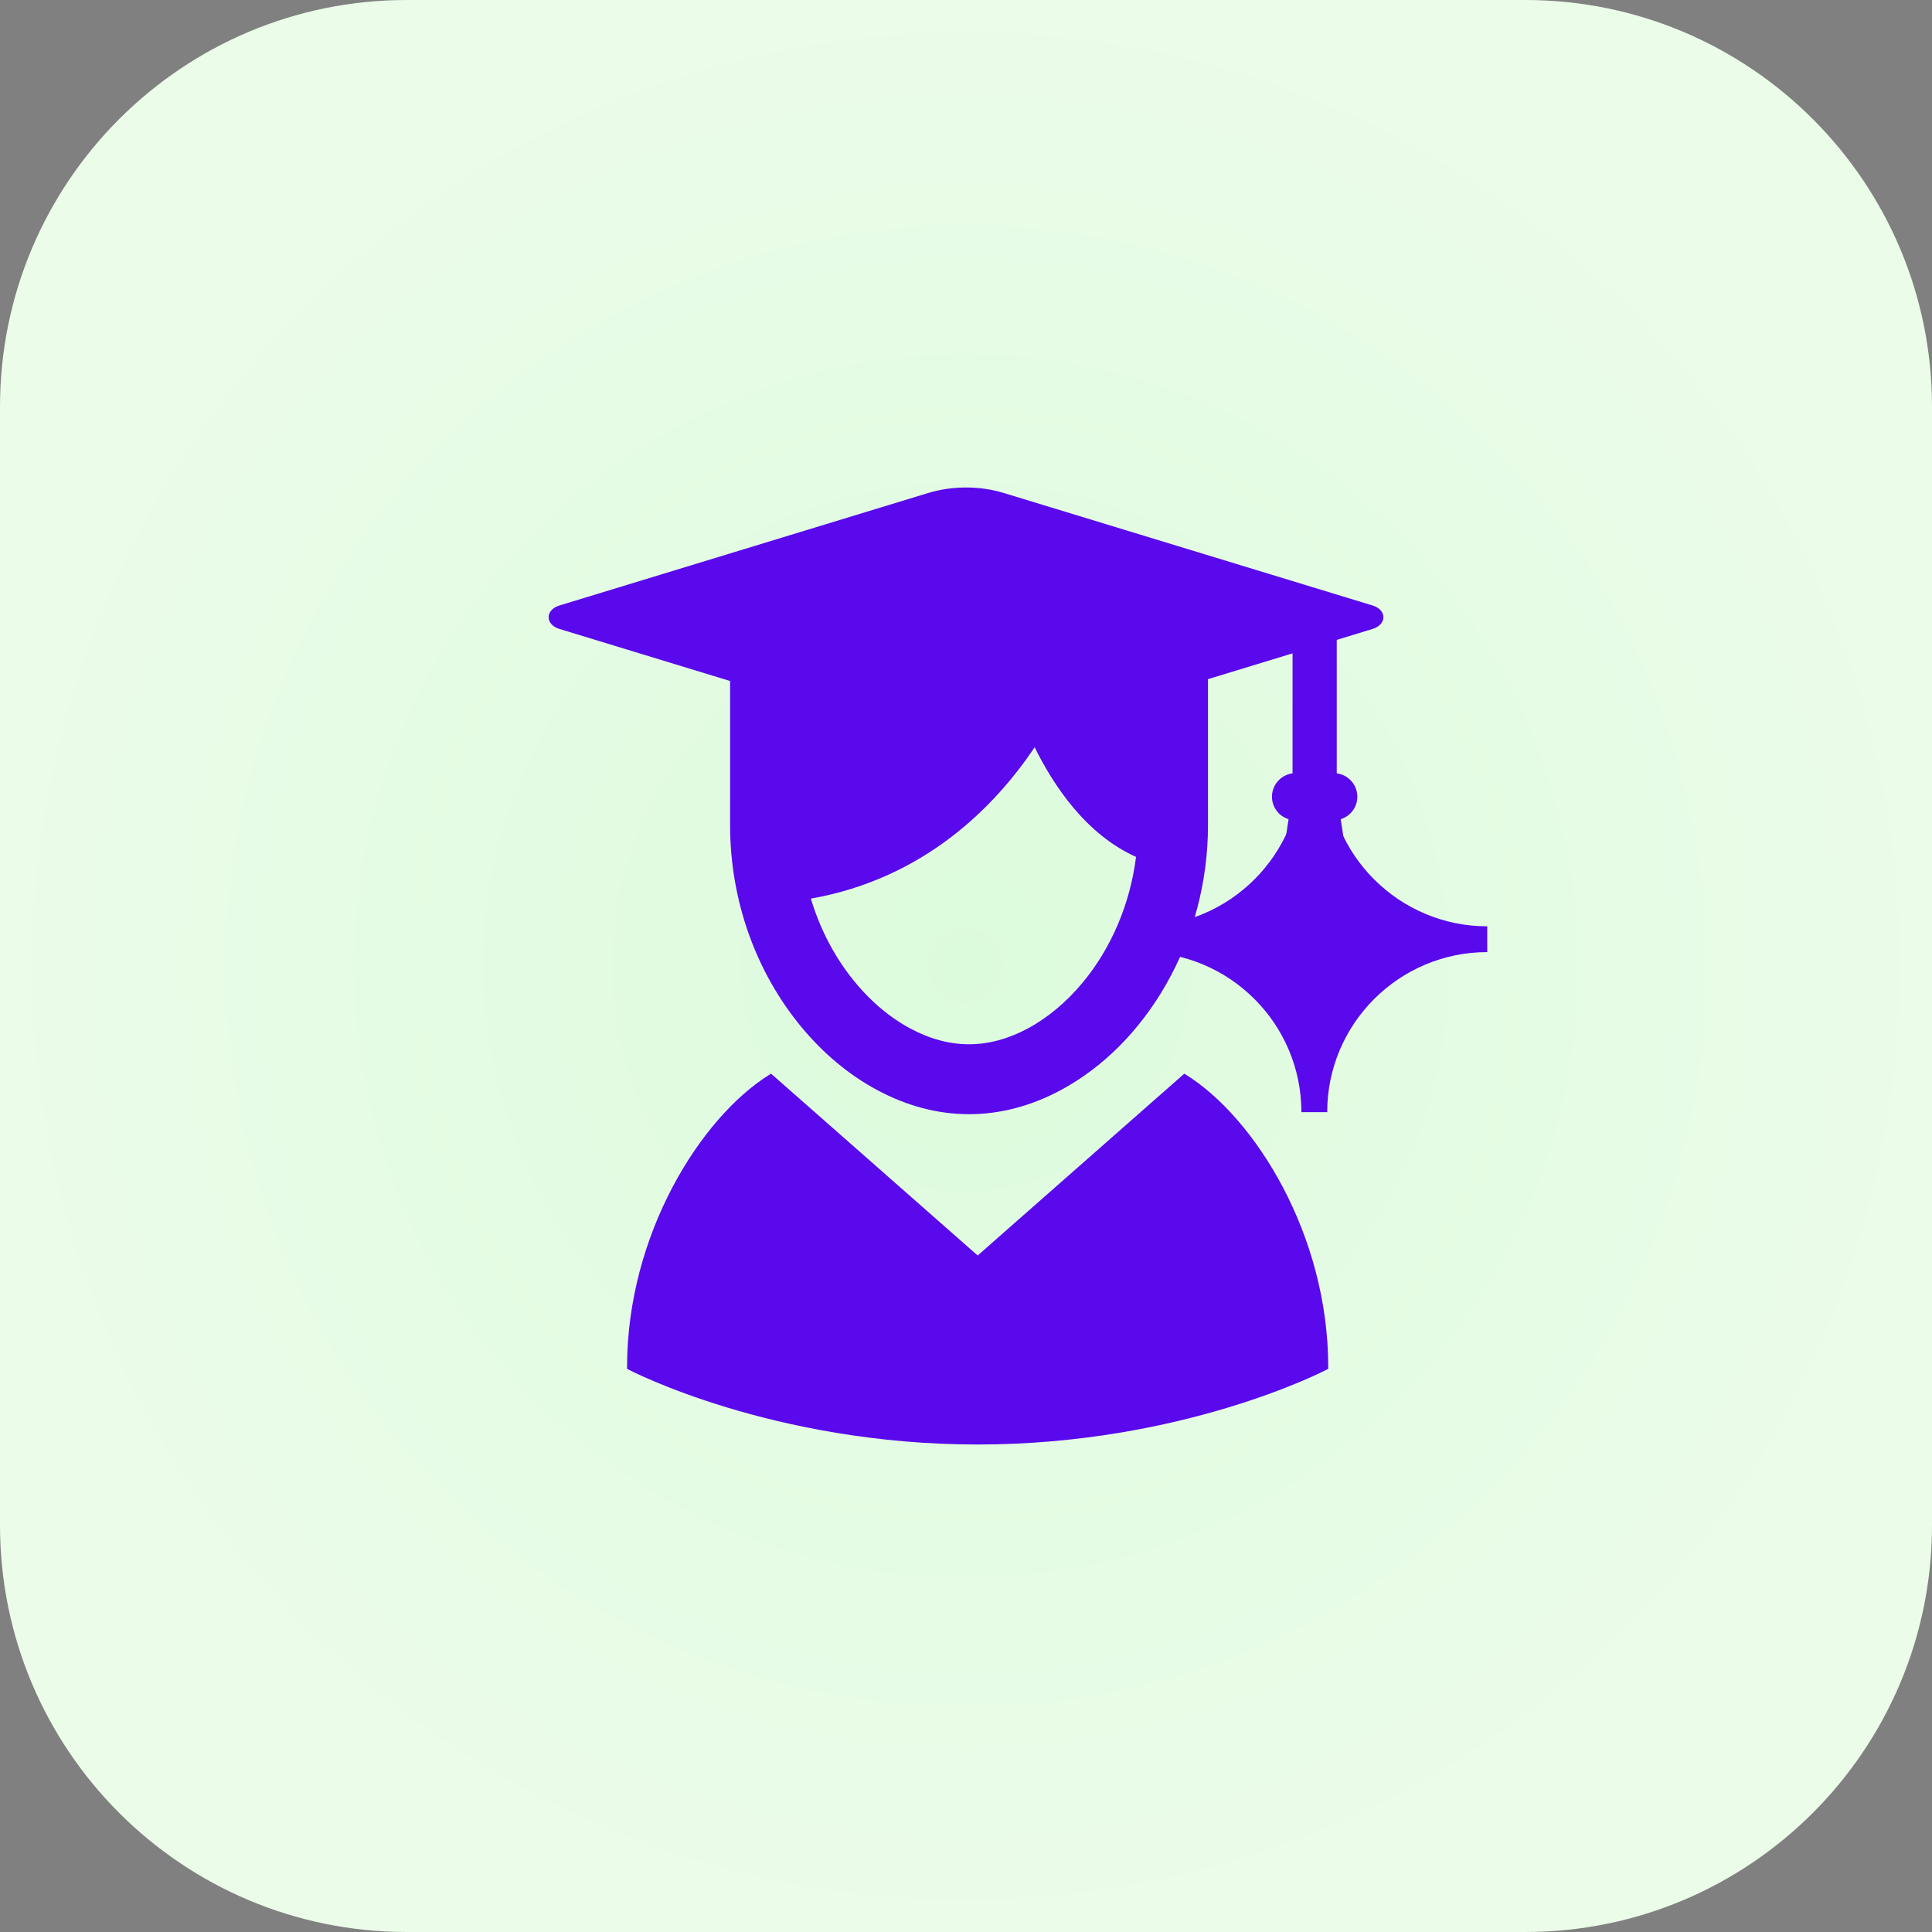 <?xml version="1.0" encoding="UTF-8"?> <svg xmlns="http://www.w3.org/2000/svg" xmlns:xlink="http://www.w3.org/1999/xlink" version="1.1" id="Слой_1" x="0px" y="0px" viewBox="0 0 72.176 72.176" xml:space="preserve"><rect x="0" y="0" width="72.176" height="72.176" fill="#808080" stroke="none"/> <g> <radialGradient id="SVGID_1_" cx="36.088" cy="36.088" r="36.088" gradientUnits="userSpaceOnUse"> <stop offset="0" style="stop-color:#DCFBDC"></stop> <stop offset="1" style="stop-color:#EBFCE9"></stop> </radialGradient> <path fill="url(#SVGID_1_)" d="M56.981,72.176H15.195C6.803,72.176,0,65.373,0,56.981V15.195C0,6.803,6.803,0,15.195,0h41.786 c8.392,0,15.195,6.803,15.195,15.195v41.786C72.176,65.373,65.373,72.176,56.981,72.176z"></path> </g> <g> <path fill="#5909EC" d="M51.284,22.622l-13.788-4.206c-0.445-0.136-0.919-0.204-1.408-0.204c-0.489,0-0.963,0.069-1.408,0.204 l-13.788,4.206c-0.241,0.074-0.397,0.245-0.397,0.436c0,0.191,0.156,0.362,0.397,0.436l6.383,1.947v5.393 c0.002,2.788,0.95,5.467,2.669,7.54c0.826,0.995,1.777,1.786,2.827,2.349c1.113,0.598,2.267,0.901,3.43,0.901 c1.162,0,2.317-0.303,3.431-0.901c1.578-0.848,2.936-2.21,3.926-3.938c1.026-1.793,1.569-3.852,1.57-5.951v-5.462l3.159-0.964 v4.483c-0.433,0.055-0.769,0.426-0.769,0.873c0,0.389,0.255,0.727,0.62,0.839l-0.67,4.421c-0.016,0.11,0.016,0.221,0.088,0.306 c0.073,0.084,0.178,0.133,0.29,0.133h2.533c0.111,0,0.217-0.049,0.29-0.133c0.072-0.084,0.104-0.196,0.088-0.306l-0.67-4.421 c0.365-0.112,0.62-0.449,0.62-0.839c0-0.447-0.336-0.818-0.769-0.873v-4.986l1.347-0.411c0.241-0.074,0.397-0.246,0.397-0.436 C51.681,22.867,51.525,22.696,51.284,22.622z M36.201,39.012c-0.727,0-1.466-0.198-2.196-0.59 c-1.131-0.604-2.158-1.645-2.894-2.934c-0.339-0.592-0.614-1.236-0.819-1.917c4.251-0.752,6.879-3.448,8.361-5.654 c0.715,1.451,1.932,3.265,3.787,4.095c-0.218,1.745-0.924,3.409-1.992,4.693c-0.602,0.727-1.311,1.32-2.051,1.716 C37.667,38.813,36.928,39.012,36.201,39.012z"></path> <path fill="#5909EC" d="M44.313,40.154l-0.07-0.044l-7.719,6.793l-7.719-6.793l-0.07,0.044c-2.573,1.609-5.309,5.981-5.309,10.916 v0.067l0.059,0.031c0.053,0.028,5.369,2.796,13.038,2.796c7.669,0,12.986-2.768,13.038-2.796l0.059-0.031v-0.067 C49.622,46.135,46.886,41.763,44.313,40.154z"></path> </g> <path fill="#5909EC" d="M55.56,35.087C55.56,35.087,55.559,35.087,55.56,35.087l0-0.482c-3.297,0-5.979-2.682-5.979-5.979h-0.963 c0,3.297-2.682,5.979-5.979,5.979v0.482c0,0,0,0,0,0c0,0,0,0,0,0v0.482c3.297,0,5.979,2.682,5.979,5.979h0.482c0,0,0,0,0,0 c0,0,0,0,0,0h0.482c0-3.297,2.682-5.979,5.979-5.979L55.56,35.087C55.559,35.087,55.56,35.087,55.56,35.087z"></path> </svg> 